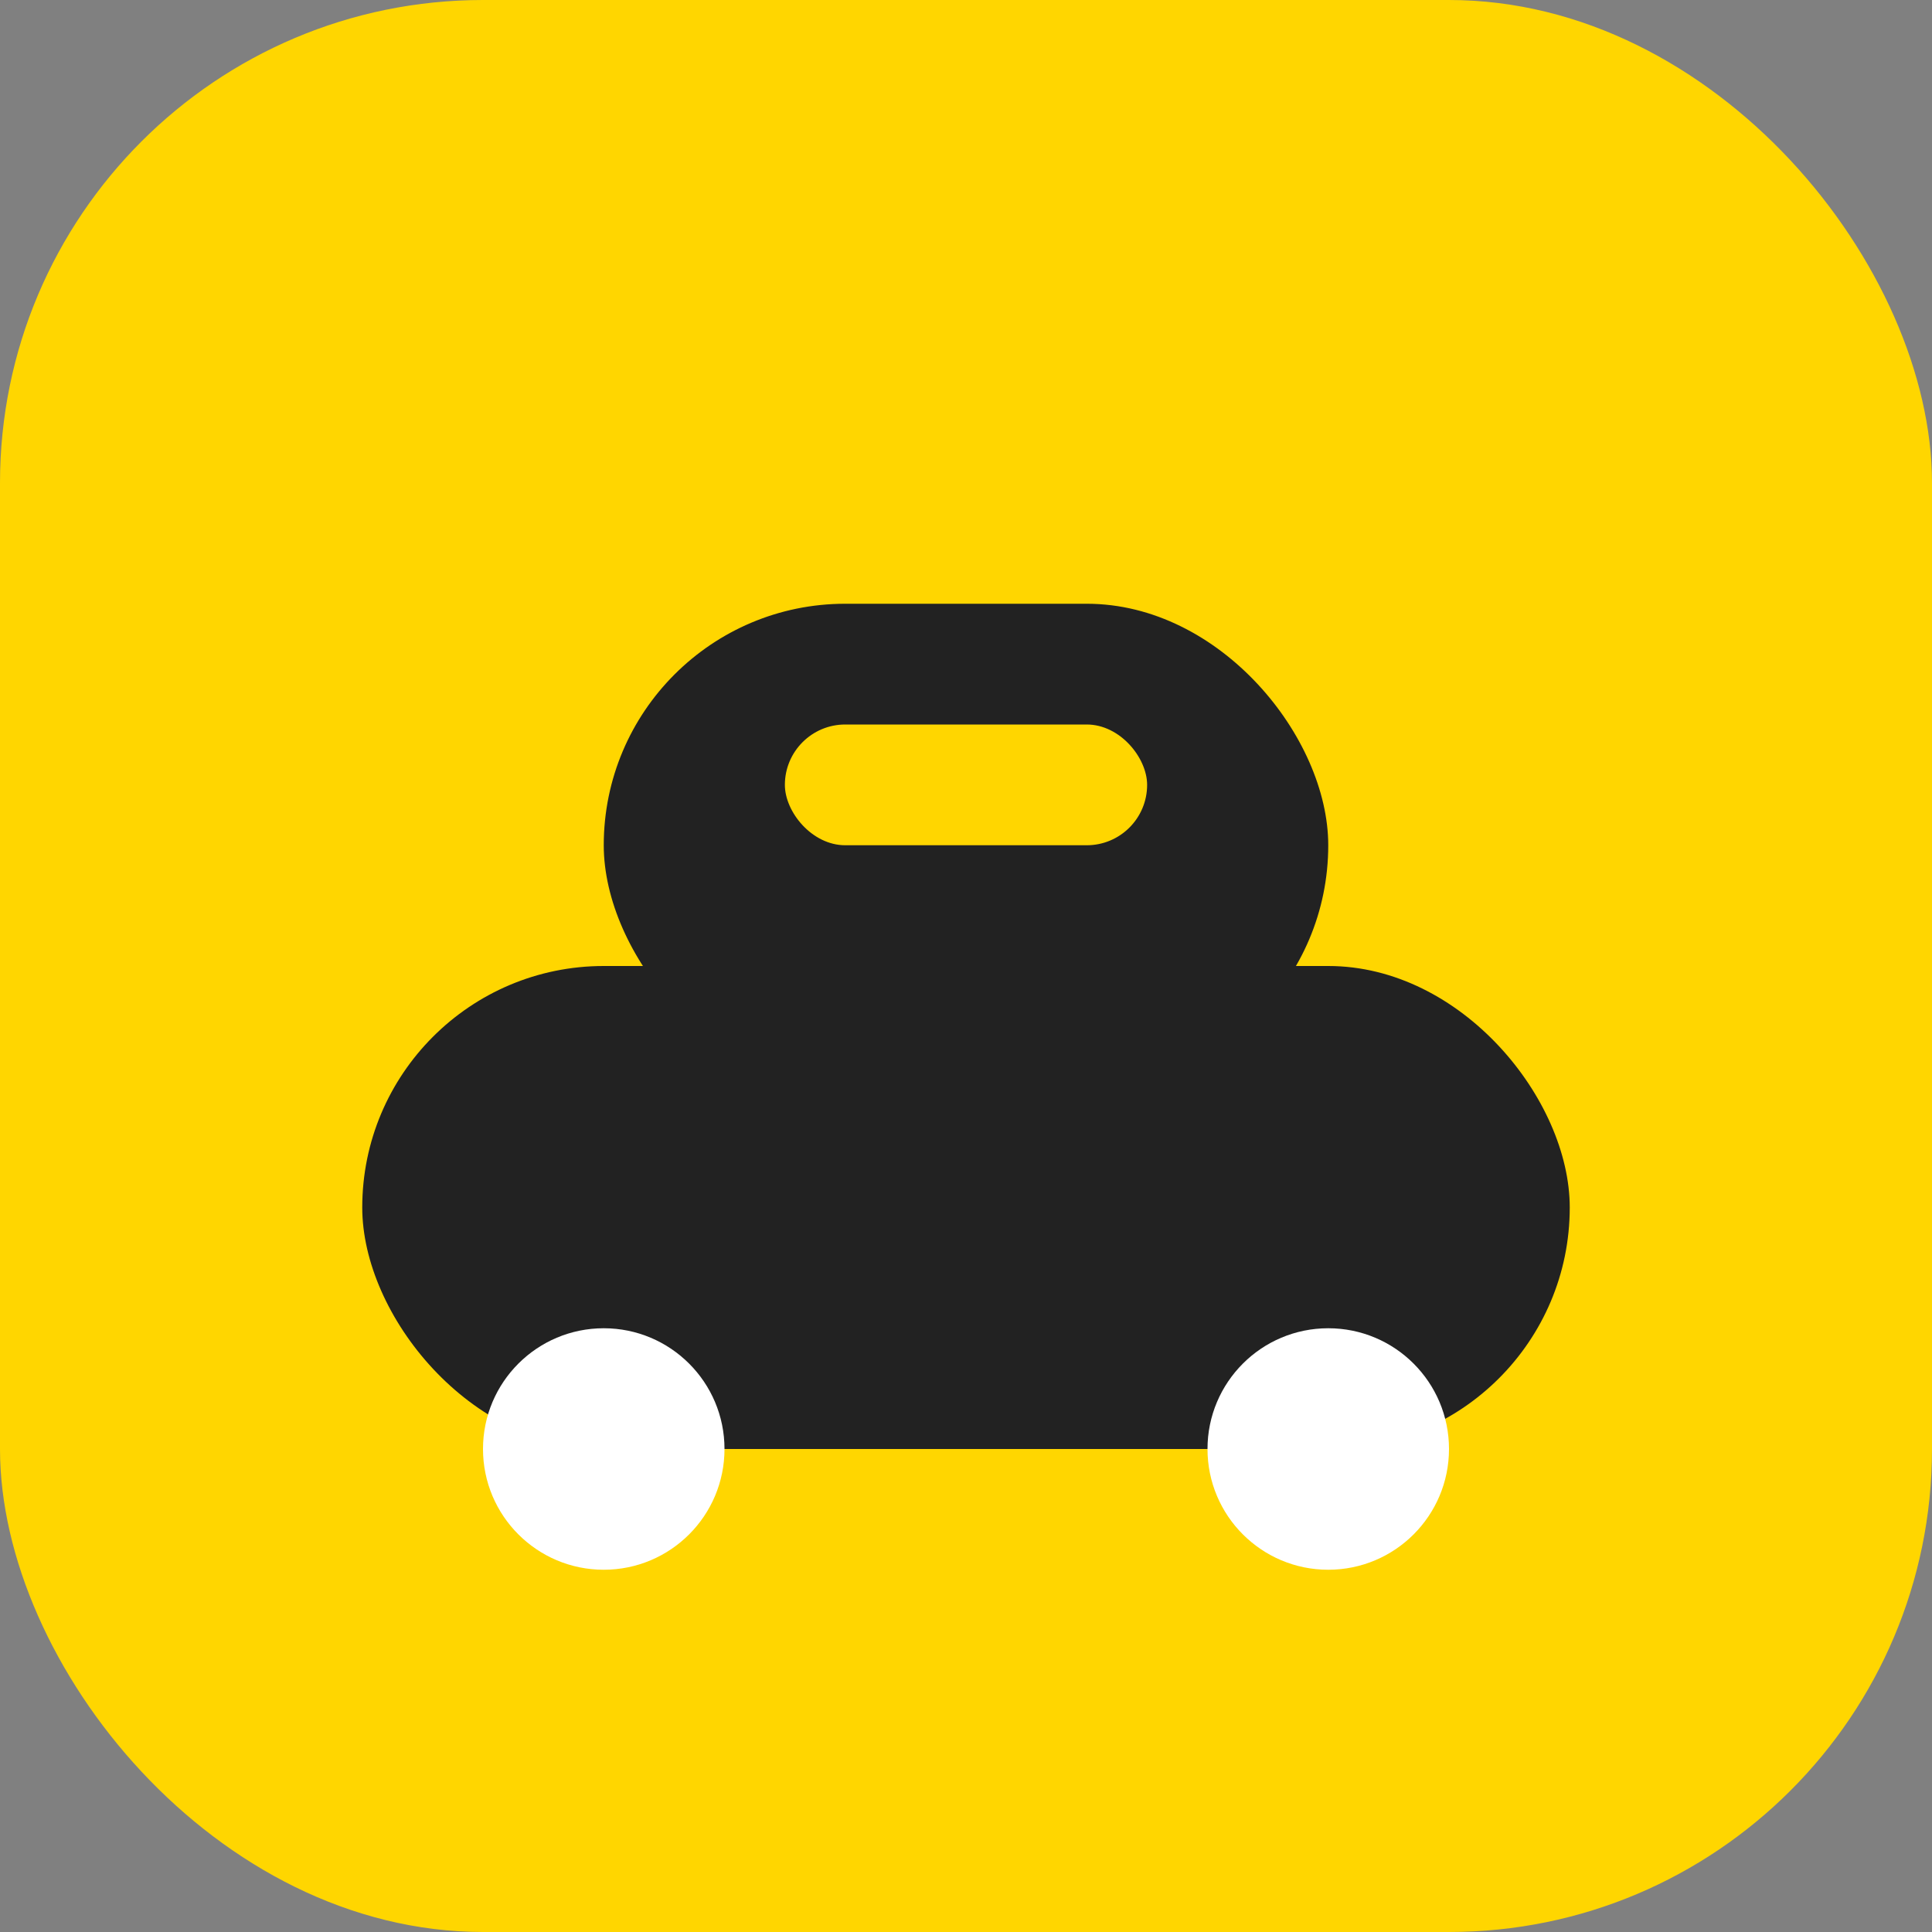 <svg width="64" height="64" viewBox="0 0 64 64" fill="none" xmlns="http://www.w3.org/2000/svg">
<rect x="0" y="0" width="64" height="64" fill="#808080" stroke="none"/>
<rect width="64" height="64" rx="16" fill="#FFD600"/>
<rect x="12" y="32" width="40" height="16" rx="8" fill="#222"/>
<rect x="20" y="20" width="24" height="16" rx="8" fill="#222"/>
<circle cx="20" cy="48" r="4" fill="#fff"/>
<circle cx="44" cy="48" r="4" fill="#fff"/>
<rect x="26" y="24" width="12" height="4" rx="2" fill="#FFD600"/>
</svg>
